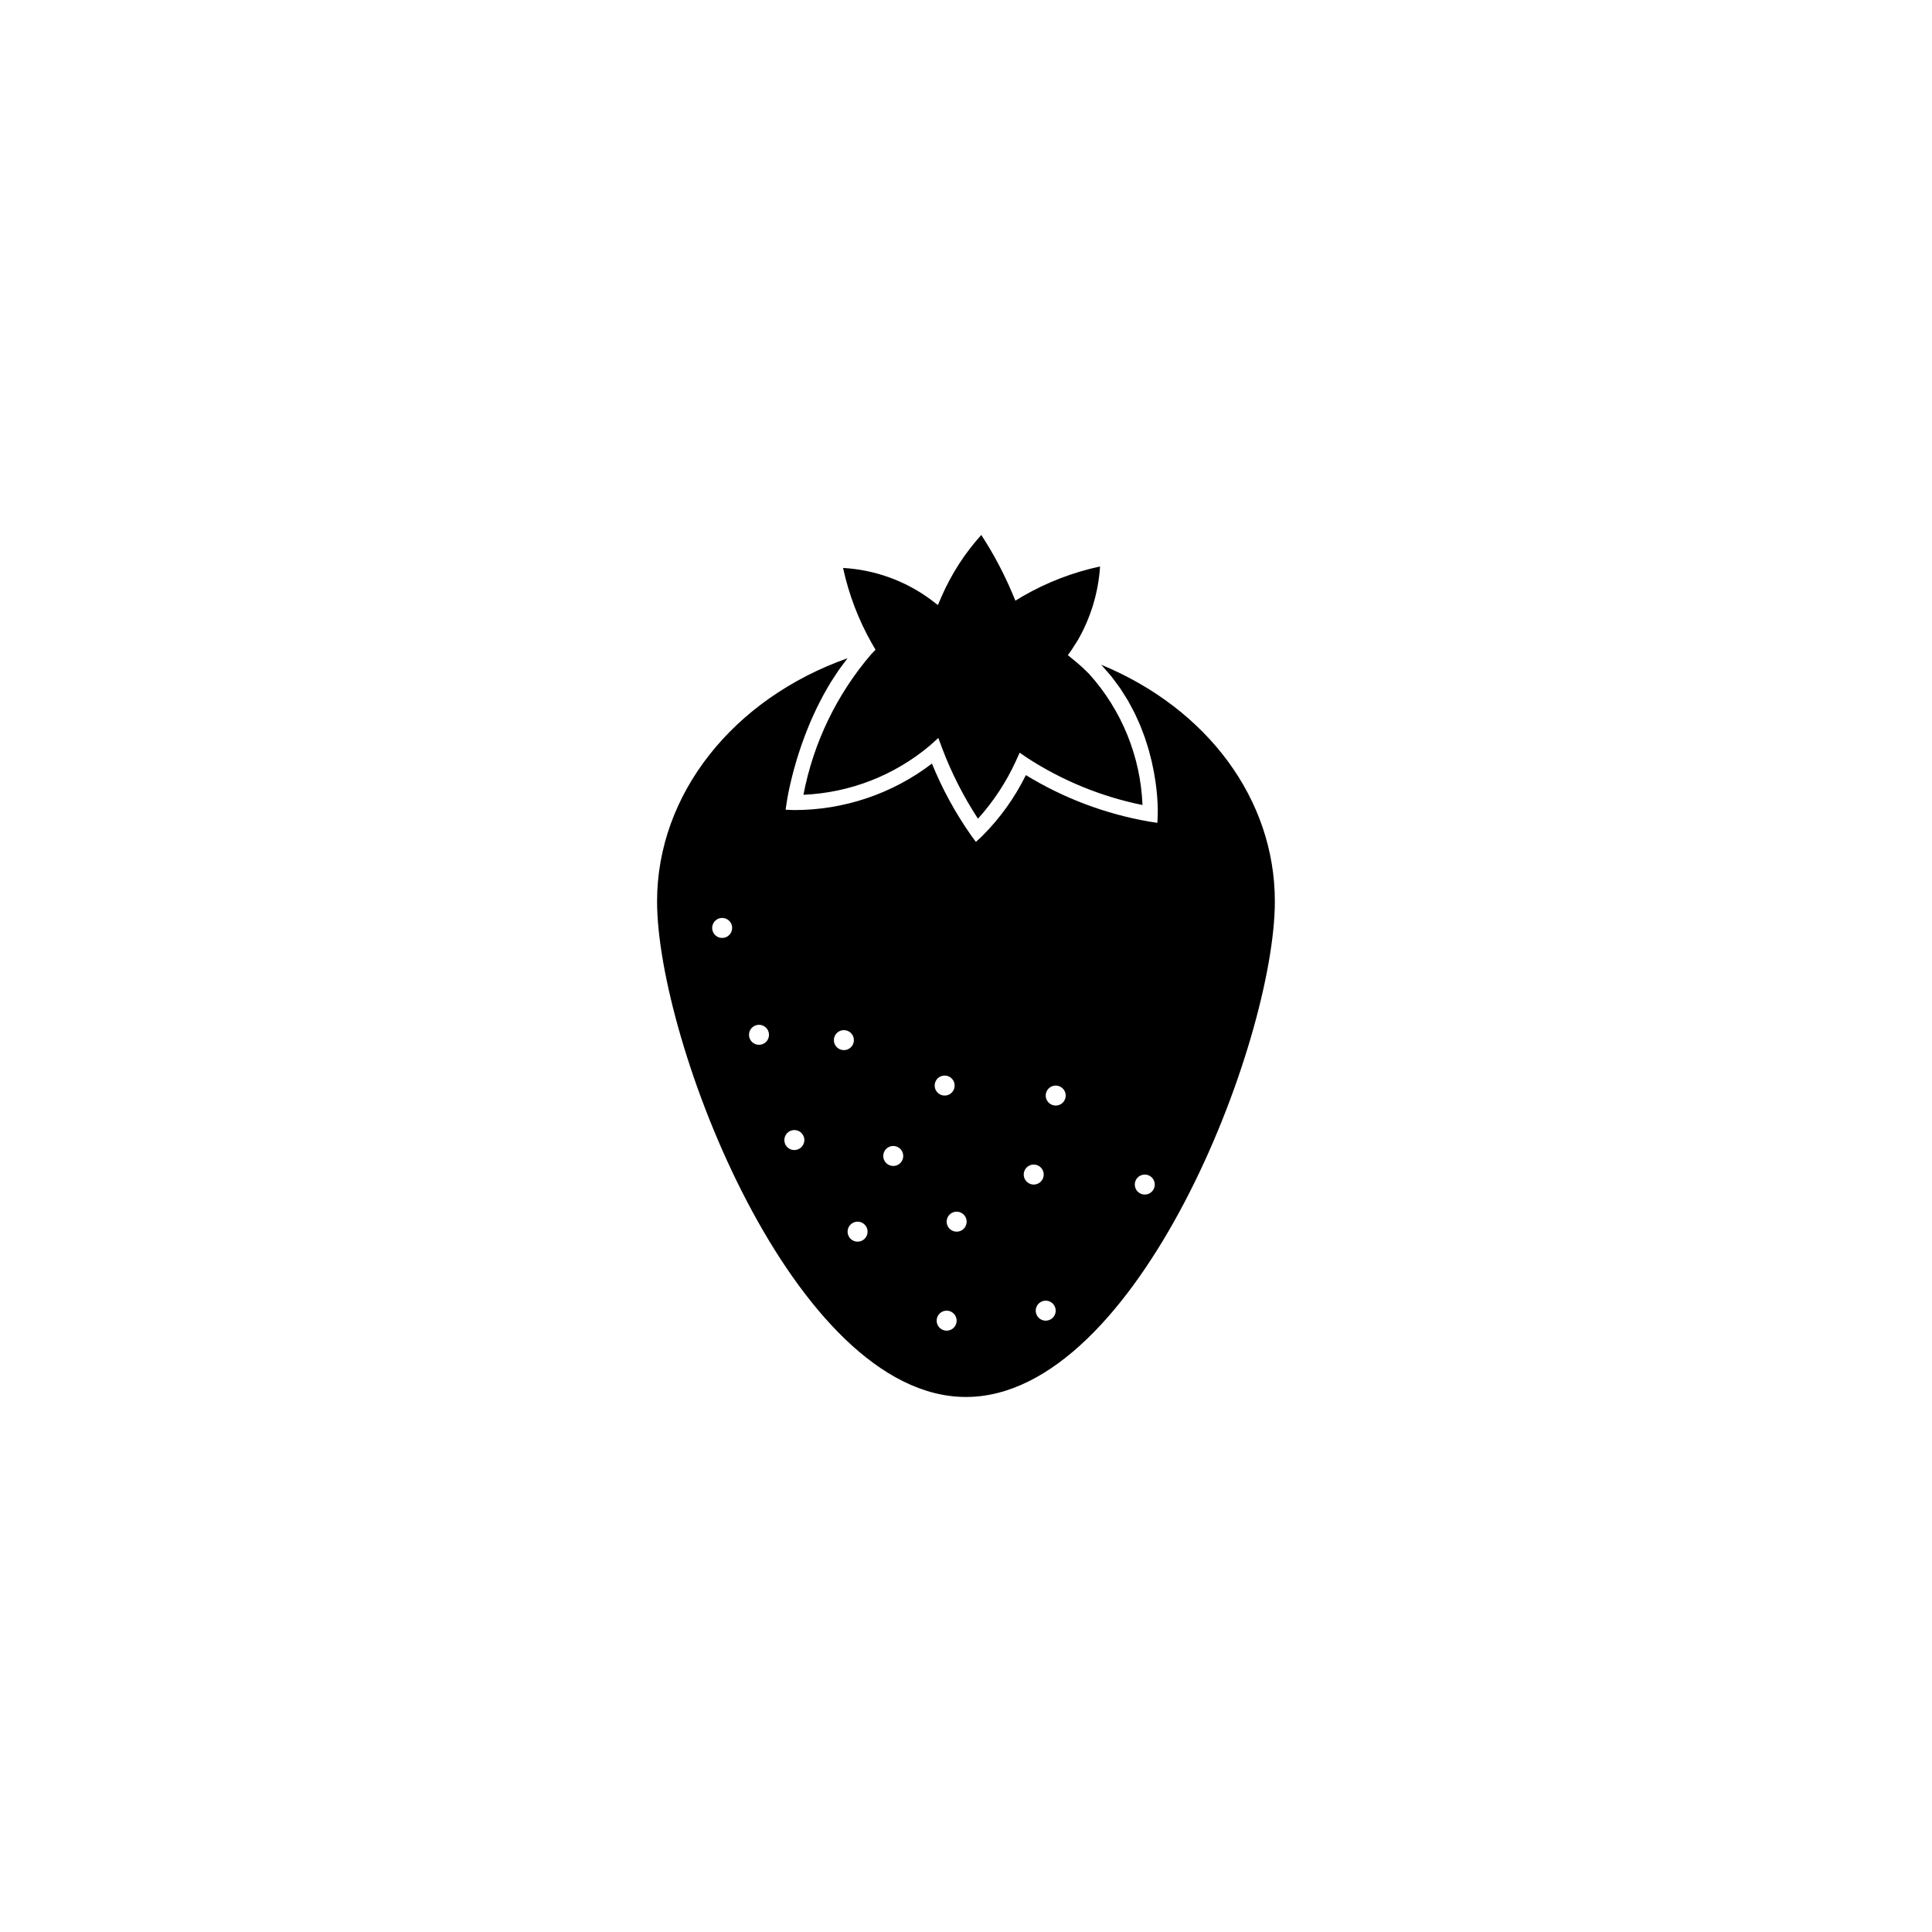 <?xml version="1.0" encoding="UTF-8"?>
<!-- Uploaded to: ICON Repo, www.svgrepo.com, Generator: ICON Repo Mixer Tools -->
<svg fill="#000000" width="800px" height="800px" version="1.1" viewBox="144 144 512 512" xmlns="http://www.w3.org/2000/svg">
 <path d="m435.84 320.17c0.441 0.469 0.824 0.953 1.242 1.426 0.465 0.531 0.949 1.051 1.383 1.59 0.402 0.5 0.754 1.008 1.133 1.512 0.441 0.59 0.898 1.176 1.305 1.77 0.316 0.465 0.59 0.934 0.887 1.402 0.406 0.641 0.828 1.277 1.199 1.922 0.25 0.438 0.465 0.875 0.703 1.309 0.367 0.68 0.746 1.359 1.074 2.035 0.188 0.383 0.344 0.762 0.52 1.148 0.332 0.723 0.672 1.449 0.965 2.168 0.141 0.34 0.254 0.672 0.383 1.012 0.293 0.75 0.586 1.5 0.836 2.238 0.094 0.277 0.168 0.543 0.258 0.816 0.258 0.785 0.512 1.566 0.727 2.328 0.059 0.207 0.102 0.398 0.156 0.602 0.223 0.812 0.434 1.617 0.613 2.391 0.039 0.176 0.066 0.332 0.105 0.504 0.172 0.781 0.34 1.559 0.477 2.297 0.031 0.176 0.051 0.332 0.082 0.5 0.125 0.715 0.246 1.426 0.34 2.086l0.027 0.23 0.004 0.004c0.336 2.348 0.523 4.707 0.566 7.074 0.008 0.727-0.008 1.176-0.012 1.293l-0.094 2.234-2.203-0.336c-11.559-2.012-22.637-6.188-32.645-12.312-2.953 5.992-6.875 11.461-11.605 16.18l-1.641 1.523-1.328-1.805h0.004c-4.144-5.91-7.606-12.27-10.324-18.953-10.496 8.016-23.344 12.344-36.551 12.316l-2.234-0.086 0.336-2.211 0.066-0.422 0.055-0.305 0.102-0.59 0.082-0.438c0.055-0.277 0.105-0.559 0.176-0.895l0.133-0.625c0.07-0.332 0.141-0.66 0.227-1.039 0.059-0.27 0.129-0.559 0.199-0.848 0.094-0.391 0.184-0.781 0.289-1.207 0.078-0.309 0.164-0.633 0.246-0.961 0.117-0.445 0.234-0.891 0.363-1.367 0.098-0.359 0.207-0.73 0.316-1.109 0.141-0.484 0.281-0.969 0.434-1.477 0.121-0.402 0.25-0.809 0.383-1.227 0.168-0.523 0.34-1.051 0.523-1.594 0.145-0.43 0.293-0.863 0.449-1.301 0.195-0.555 0.398-1.113 0.613-1.684 0.172-0.457 0.344-0.914 0.527-1.379 0.227-0.574 0.461-1.156 0.703-1.742 0.195-0.477 0.395-0.949 0.605-1.43 0.258-0.598 0.535-1.199 0.816-1.801 0.223-0.48 0.441-0.961 0.68-1.445 0.297-0.613 0.617-1.23 0.934-1.844 0.246-0.477 0.488-0.953 0.746-1.43 0.344-0.629 0.711-1.258 1.074-1.887 0.27-0.465 0.531-0.93 0.816-1.391 0.391-0.637 0.809-1.262 1.223-1.895 0.293-0.445 0.574-0.895 0.883-1.336 0.465-0.668 0.961-1.316 1.453-1.969 0.293-0.387 0.566-0.781 0.871-1.164l0.098-0.133c-30.402 10.762-50.48 36.105-50.48 64.422 0 37.023 36.297 131.35 81.859 131.35s81.859-94.324 81.859-131.35c0.004-27-17.852-51.047-46.012-62.699zm-100.46 72.391v0.004c-1.07 0-2.035-0.645-2.445-1.637-0.41-0.988-0.184-2.129 0.574-2.887 0.758-0.758 1.895-0.984 2.887-0.574 0.988 0.41 1.633 1.375 1.633 2.449 0 1.461-1.184 2.648-2.648 2.648zm12.059 26.992v0.004c-0.535 0.926-1.578 1.441-2.641 1.301s-1.938-0.906-2.215-1.941c-0.277-1.035 0.098-2.133 0.949-2.785 0.848-0.652 2.008-0.73 2.938-0.195 1.266 0.734 1.699 2.352 0.969 3.621zm7.074 29.219v0.004c-1.074 0-2.039-0.645-2.449-1.633-0.41-0.992-0.184-2.133 0.574-2.891 0.758-0.758 1.898-0.984 2.887-0.574 0.988 0.41 1.637 1.379 1.637 2.449 0 1.461-1.188 2.648-2.648 2.648zm11.043-27.496v0.004c-0.664-0.844-0.75-2-0.223-2.934 0.527-0.934 1.562-1.457 2.625-1.328 1.066 0.129 1.945 0.887 2.234 1.918 0.285 1.035-0.074 2.137-0.918 2.797-1.152 0.902-2.816 0.699-3.719-0.453zm8.012 50.445v0.008c-0.535 0.926-1.578 1.441-2.641 1.301s-1.938-0.906-2.215-1.941c-0.277-1.035 0.098-2.133 0.945-2.785 0.852-0.652 2.012-0.73 2.938-0.195 0.609 0.352 1.055 0.93 1.234 1.609 0.184 0.68 0.09 1.402-0.262 2.012zm8.789-19.297-0.004 0.008c-0.844 0.66-2 0.746-2.934 0.219-0.934-0.527-1.457-1.562-1.328-2.625 0.129-1.066 0.887-1.945 1.922-2.234 1.031-0.285 2.133 0.078 2.793 0.922 0.902 1.152 0.699 2.816-0.453 3.719zm9.691-22.07v0.008c0.535-0.93 1.578-1.441 2.641-1.301 1.062 0.137 1.934 0.902 2.211 1.938 0.277 1.035-0.094 2.137-0.945 2.789-0.852 0.652-2.008 0.727-2.938 0.191-0.609-0.352-1.051-0.93-1.234-1.609-0.18-0.676-0.086-1.398 0.266-2.008zm5.121 64.953v0.008c-0.535 0.926-1.578 1.441-2.641 1.301-1.062-0.141-1.934-0.906-2.211-1.941-0.277-1.035 0.094-2.137 0.945-2.789 0.852-0.652 2.008-0.727 2.938-0.191 1.266 0.73 1.703 2.352 0.969 3.621zm2.648-26.234 0.004 0.008c-0.535 0.926-1.578 1.441-2.641 1.301-1.062-0.141-1.938-0.906-2.215-1.941s0.098-2.137 0.945-2.789c0.852-0.652 2.012-0.727 2.938-0.191 1.27 0.73 1.703 2.352 0.973 3.621zm15.832-15.133v0.008c0.539-0.93 1.578-1.445 2.641-1.305s1.938 0.906 2.215 1.941c0.277 1.035-0.098 2.137-0.945 2.789-0.852 0.652-2.012 0.727-2.938 0.191-1.27-0.73-1.703-2.352-0.973-3.617zm7.773 38.719v0.004c-0.535 0.93-1.578 1.441-2.641 1.305-1.062-0.141-1.934-0.906-2.211-1.941-0.277-1.035 0.094-2.137 0.945-2.789 0.852-0.652 2.008-0.727 2.938-0.191 1.266 0.73 1.699 2.352 0.969 3.617zm2.648-57.004v0.004c-0.535 0.93-1.574 1.441-2.637 1.301-1.062-0.137-1.938-0.906-2.215-1.938-0.277-1.035 0.098-2.137 0.945-2.789 0.852-0.652 2.012-0.727 2.938-0.191 1.27 0.73 1.703 2.352 0.969 3.617zm23.605 23.586v0.004c-0.535 0.926-1.578 1.441-2.641 1.301s-1.934-0.906-2.211-1.941c-0.277-1.035 0.094-2.133 0.945-2.785 0.852-0.652 2.008-0.73 2.938-0.195 1.266 0.734 1.699 2.352 0.969 3.621zm-74.715-141.95 1.07-1.102-0.227-0.379-0.742-1.281c-3.551-6.246-6.125-12.996-7.637-20.016 8.332 0.473 16.352 3.348 23.09 8.277l2.039 1.562 1.016-2.359c2.602-5.934 6.137-11.41 10.48-16.219 3.164 4.844 5.887 9.957 8.145 15.281l0.898 2.133 1.977-1.195c6.371-3.672 13.273-6.328 20.461-7.871-0.445 6.875-2.461 13.559-5.894 19.531l-1.227 1.914c-0.102 0.18-0.203 0.359-0.328 0.539l-1.086 1.523 0.656 0.531 0.797 0.656v-0.004c1.324 1.062 2.586 2.199 3.785 3.398 0.129 0.129 0.277 0.262 0.402 0.391h-0.004c8.629 9.574 13.633 21.863 14.145 34.738-10.891-2.211-21.266-6.457-30.582-12.512l-1.969-1.359-0.984 2.18c-2.555 5.59-5.949 10.754-10.066 15.32-3.824-5.852-7.004-12.102-9.48-18.641l-1.023-2.758-2.188 1.969h0.004c-9.434 7.961-21.238 12.562-33.566 13.09 2.644-13.809 8.863-26.684 18.039-37.336z"/>
</svg>